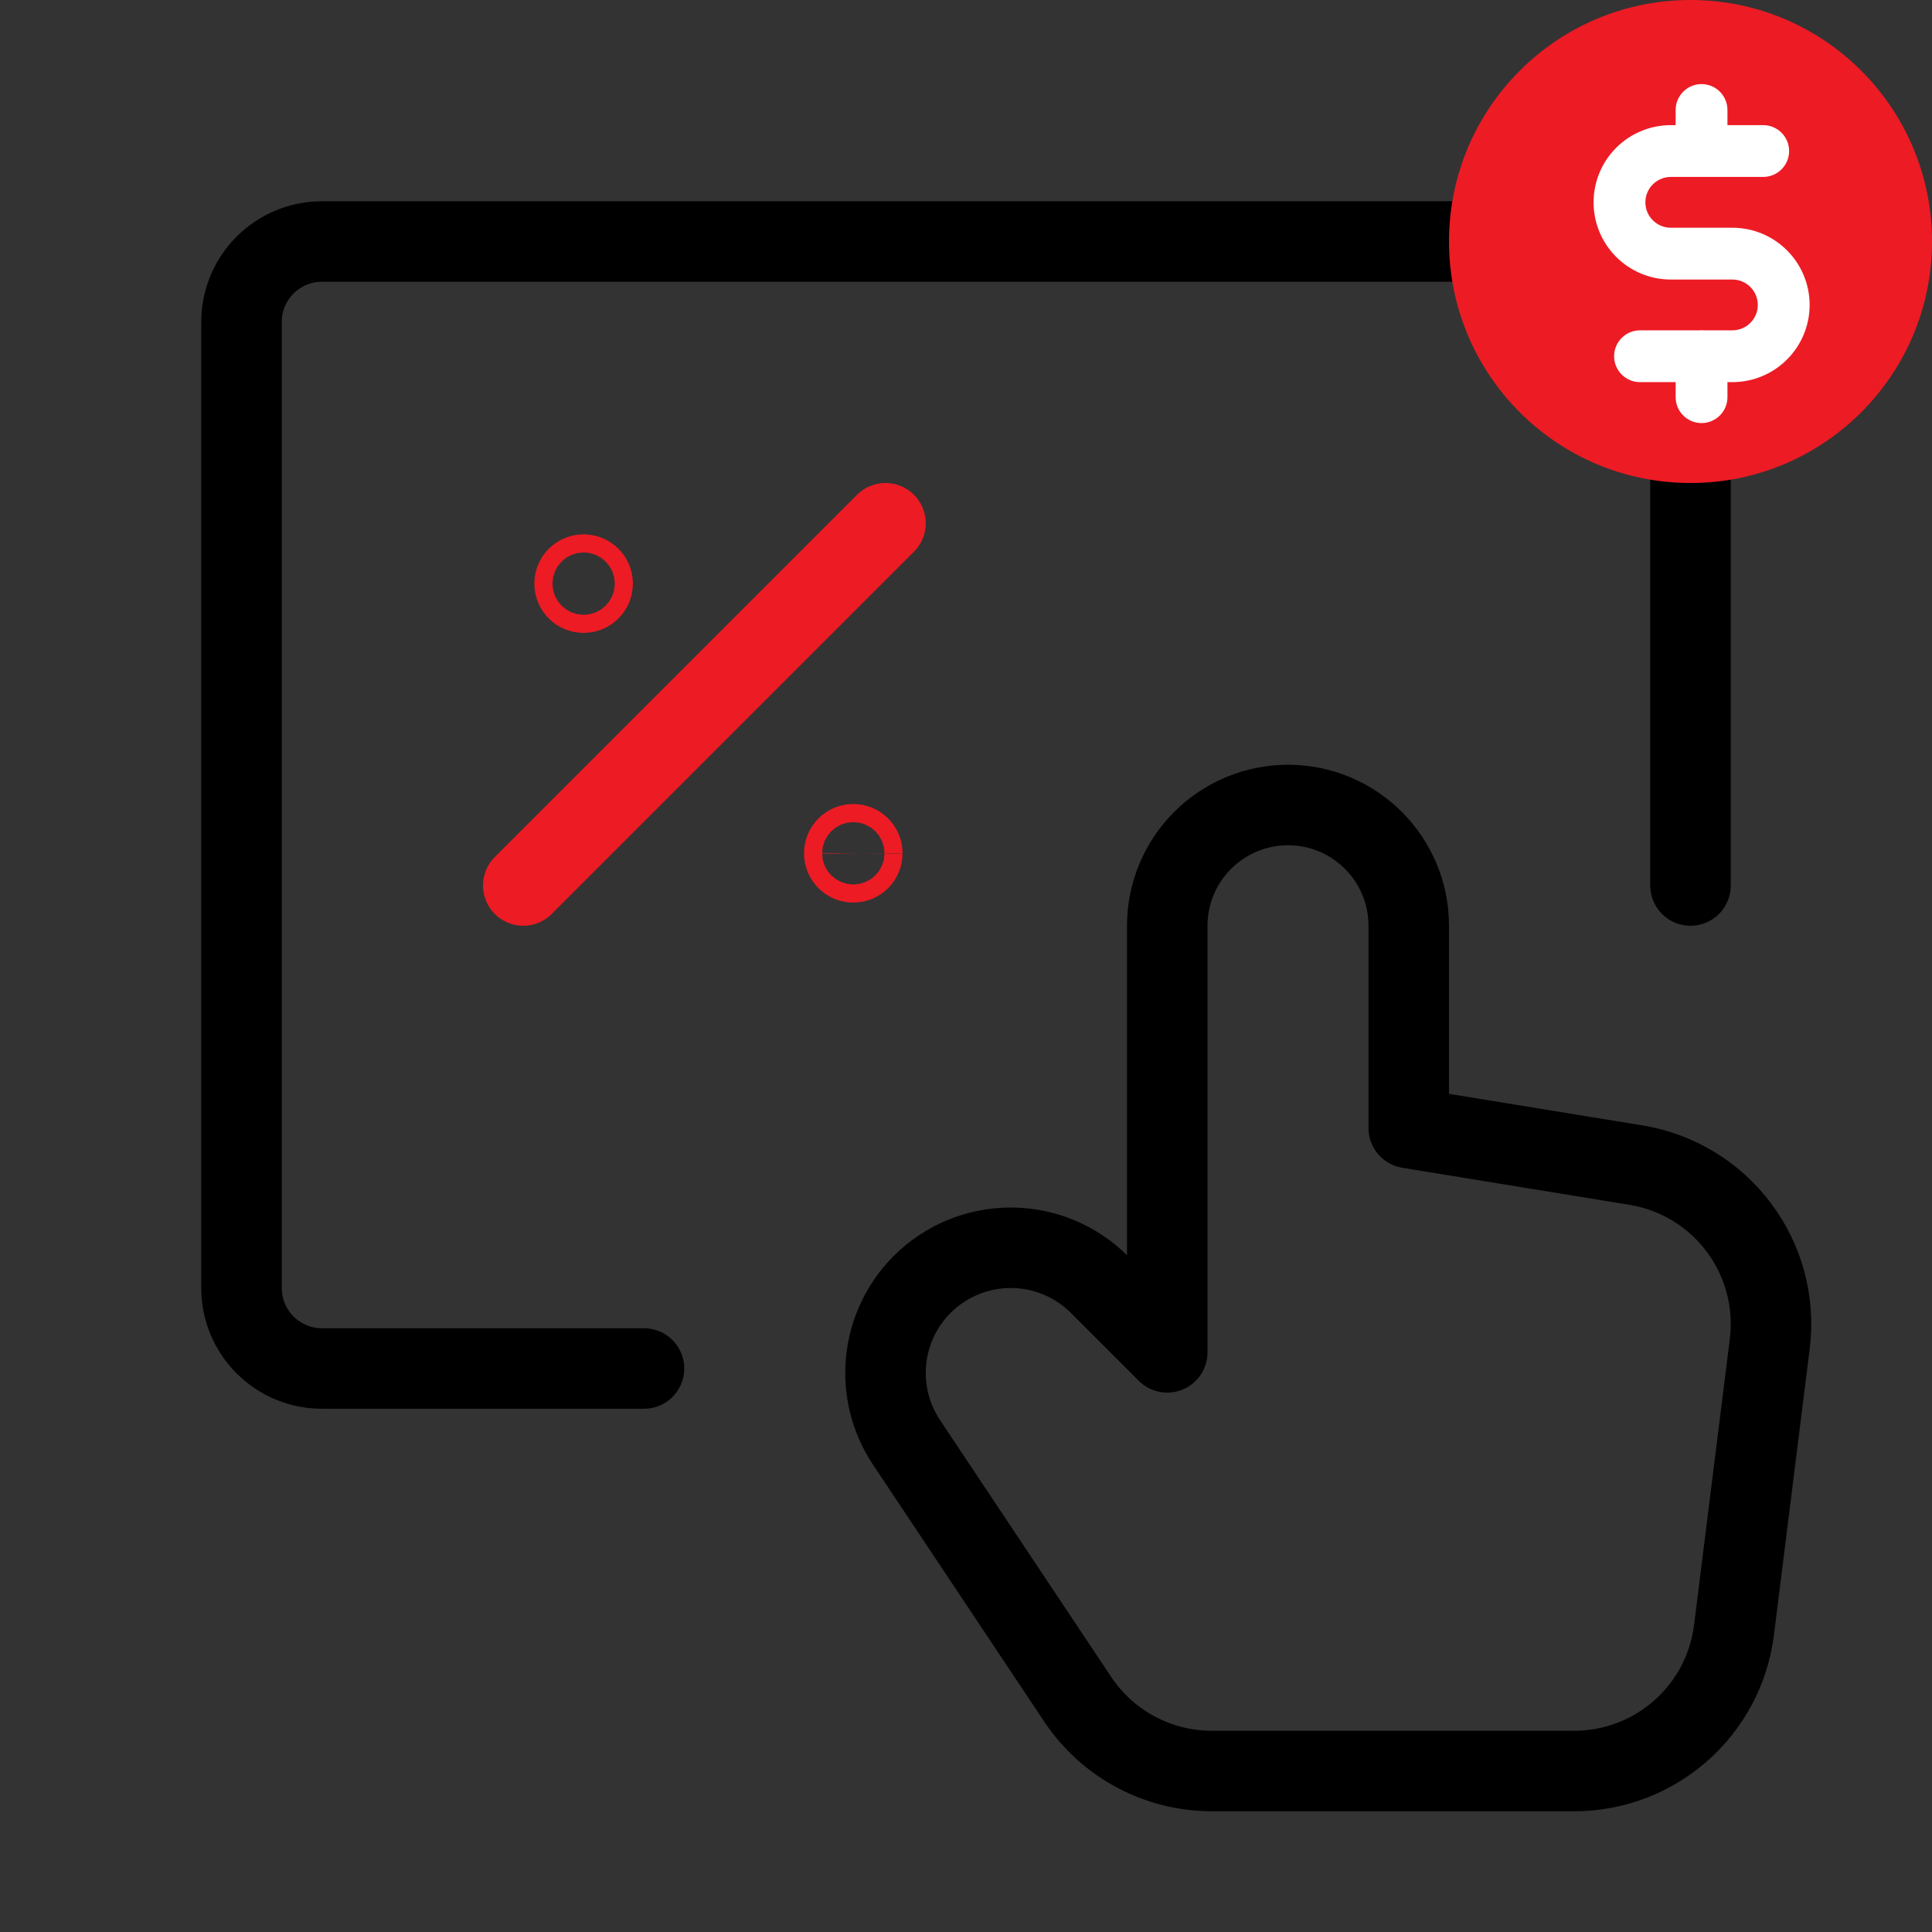 <svg width="48" height="48" viewBox="0 0 48 48" fill="none" xmlns="http://www.w3.org/2000/svg">
<rect x="0" y="0" width="48" height="48" fill="#333333" stroke="none"/>
<path d="M16 34H8C6.895 34 6 33.105 6 32V8C6 6.895 6.895 6 8 6H40C41.105 6 42 6.895 42 8V22" stroke="black" stroke-width="2" stroke-linecap="round"/>
<path fill-rule="evenodd" clip-rule="evenodd" d="M39.112 44H30.105C28.767 44 27.518 43.331 26.776 42.219L22.523 35.837C21.7 34.603 21.863 32.96 22.911 31.911V31.911C23.495 31.328 24.286 31 25.112 31C25.937 31 26.728 31.328 27.312 31.911L29 33.599V23C29 22.204 29.316 21.441 29.879 20.879C30.441 20.316 31.204 20 32 20V20C33.657 20 35 21.343 35 23V28.026L40.644 28.947C42.767 29.293 44.235 31.256 43.969 33.39L43.081 40.496C42.831 42.498 41.129 44 39.112 44V44Z" stroke="black" stroke-width="2" stroke-linecap="round" stroke-linejoin="round"/>
<path d="M13 22L22 13" stroke="#ED1B24" stroke-width="2" stroke-linecap="round" stroke-linejoin="round"/>
<path d="M14.275 14.499C14.275 14.375 14.376 14.275 14.5 14.275C14.624 14.275 14.725 14.376 14.725 14.5C14.725 14.624 14.624 14.725 14.5 14.725C14.376 14.725 14.275 14.625 14.275 14.501V14.499" stroke="#ED1B24" stroke-width="2" stroke-linejoin="round"/>
<path d="M21.425 21.201C21.424 21.325 21.324 21.425 21.2 21.425C21.075 21.425 20.975 21.324 20.975 21.2C20.975 21.076 21.075 20.975 21.2 20.975C21.324 20.975 21.424 21.075 21.425 21.199V21.201" stroke="#ED1B24" stroke-width="2" stroke-linejoin="round"/>
<circle cx="42" cy="6" r="6" fill="#ED1B24"/>
<path fill-rule="evenodd" clip-rule="evenodd" d="M42.274 2.089C42.63 2.089 42.918 2.377 42.918 2.733V3.109H43.806C44.161 3.109 44.45 3.397 44.45 3.752C44.45 4.108 44.161 4.396 43.806 4.396H42.284C42.281 4.396 42.277 4.396 42.274 4.396C42.271 4.396 42.268 4.396 42.264 4.396H41.51C41.343 4.396 41.182 4.463 41.064 4.581C40.945 4.699 40.879 4.86 40.879 5.027C40.879 5.194 40.945 5.355 41.064 5.473C41.182 5.591 41.343 5.658 41.51 5.658H43.041C43.55 5.658 44.038 5.86 44.397 6.22C44.757 6.579 44.96 7.067 44.96 7.576C44.96 8.085 44.757 8.573 44.397 8.932C44.038 9.292 43.55 9.494 43.041 9.494H42.918V9.868C42.918 10.223 42.63 10.511 42.274 10.511C41.919 10.511 41.631 10.223 41.631 9.868V9.494H40.745C40.39 9.494 40.102 9.206 40.102 8.85C40.102 8.495 40.39 8.207 40.745 8.207H42.218C42.237 8.205 42.255 8.204 42.274 8.204C42.293 8.204 42.312 8.205 42.33 8.207H43.041C43.208 8.207 43.369 8.14 43.487 8.022C43.606 7.904 43.672 7.743 43.672 7.576C43.672 7.409 43.606 7.248 43.487 7.13C43.369 7.012 43.208 6.945 43.041 6.945H41.51C41.002 6.945 40.514 6.743 40.154 6.383C39.794 6.024 39.592 5.536 39.592 5.027C39.592 4.518 39.794 4.03 40.154 3.671C40.514 3.311 41.002 3.109 41.51 3.109H41.631V2.733C41.631 2.377 41.919 2.089 42.274 2.089Z" fill="white"/>
</svg>
